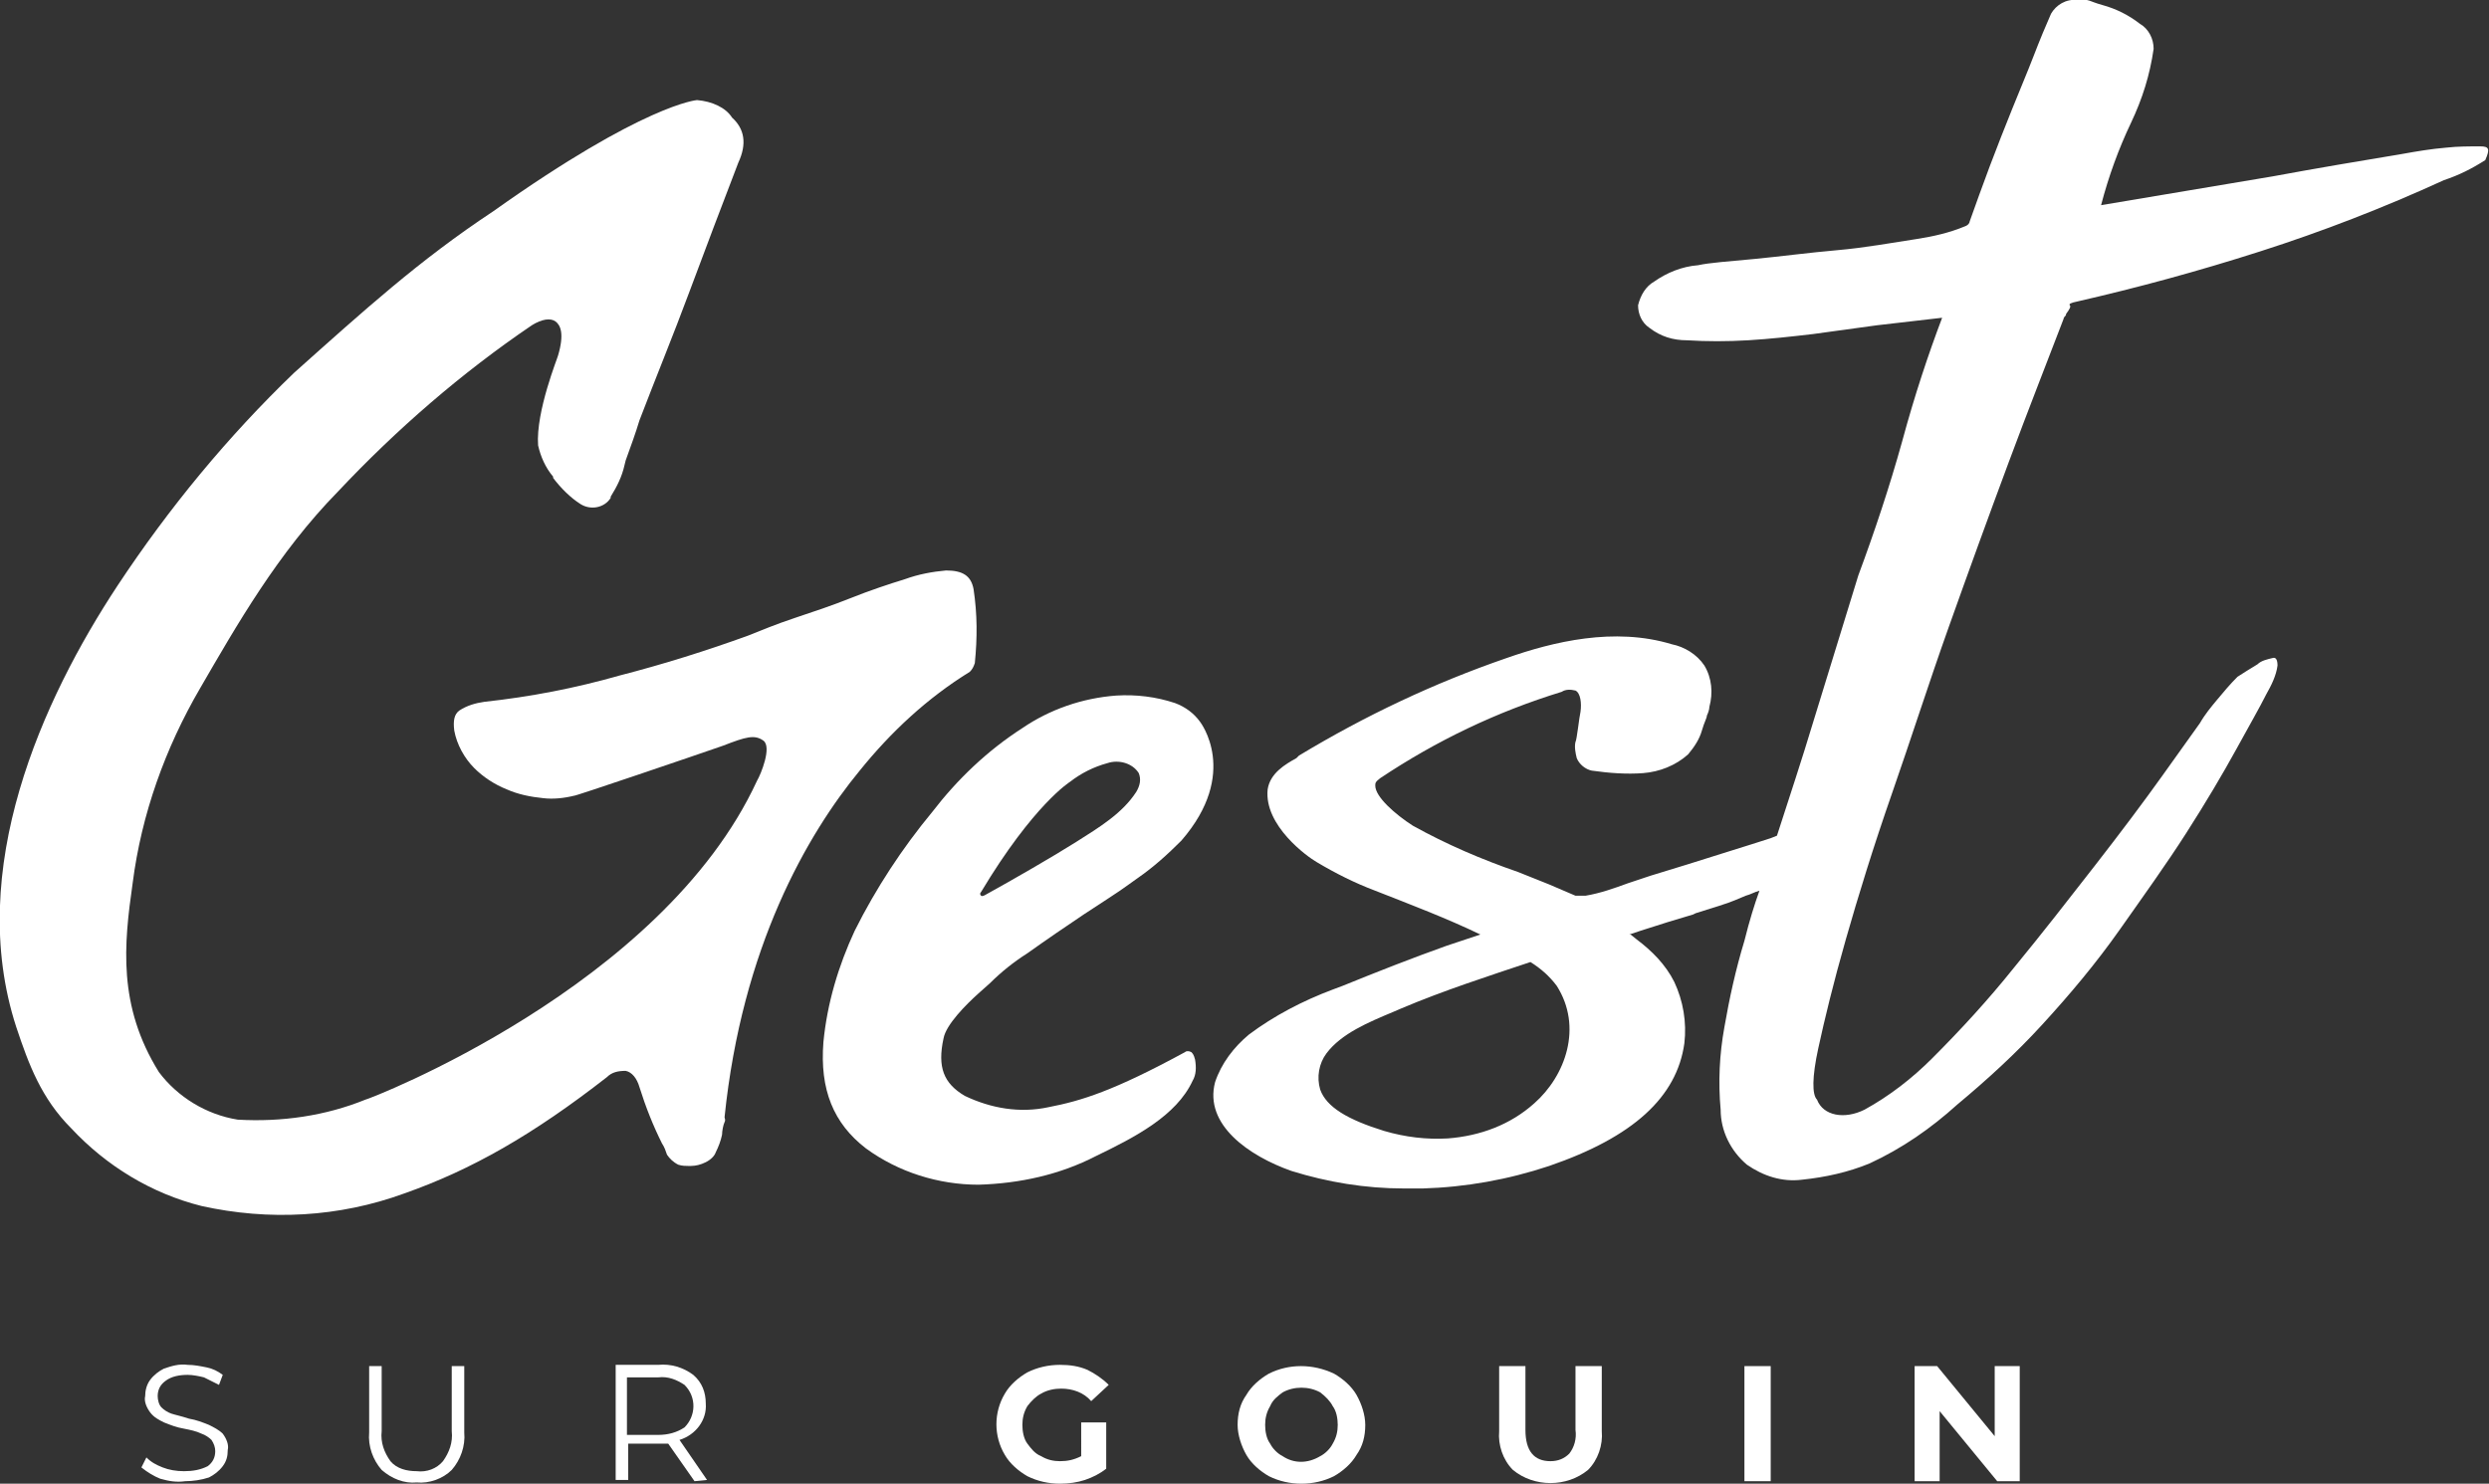 <?xml version="1.0" encoding="utf-8"?>
<!-- Generator: Adobe Illustrator 24.1.2, SVG Export Plug-In . SVG Version: 6.00 Build 0)  -->
<svg version="1.1" id="Layer_1" xmlns="http://www.w3.org/2000/svg" xmlns:xlink="http://www.w3.org/1999/xlink" x="0px" y="0px"
	 viewBox="0 0 198.9 118.6" style="enable-background:new 0 0 198.9 118.6;" xml:space="preserve">
<rect x="0" y="0" width="198.9" height="118.6" fill="#333333" stroke="none"/>
<style type="text/css">
	.st0{fill:#FFFFFF;}
</style>
<g id="Layer_2_1_">
	<g id="Layer_1-2">
		<path class="st0" d="M12.8,118.2c-0.5-0.2-1-0.5-1.5-0.9l0.4-0.8c0.4,0.4,0.8,0.6,1.3,0.8c0.5,0.2,1.1,0.3,1.7,0.3
			c0.7,0,1.3-0.1,1.9-0.4c0.4-0.3,0.6-0.7,0.6-1.2c0-0.3-0.1-0.6-0.3-0.9c-0.2-0.2-0.5-0.4-0.8-0.5c-0.4-0.2-0.9-0.3-1.4-0.4
			c-0.6-0.1-1.1-0.3-1.6-0.5c-0.4-0.2-0.8-0.4-1.1-0.8c-0.3-0.4-0.5-0.9-0.4-1.3c0-0.4,0.1-0.9,0.4-1.3c0.3-0.4,0.7-0.7,1.1-0.9
			c0.6-0.2,1.2-0.4,1.9-0.3c0.5,0,1,0.1,1.5,0.2c0.5,0.1,0.9,0.3,1.3,0.6l-0.3,0.8c-0.4-0.2-0.8-0.4-1.2-0.6
			c-0.4-0.1-0.9-0.2-1.3-0.2c-0.6,0-1.3,0.1-1.8,0.5c-0.4,0.3-0.6,0.7-0.6,1.2c0,0.3,0.1,0.7,0.3,0.9c0.2,0.2,0.5,0.4,0.8,0.5
			c0.3,0.1,0.8,0.2,1.4,0.4c0.6,0.1,1.1,0.3,1.6,0.5c0.4,0.2,0.8,0.4,1.1,0.7c0.3,0.4,0.5,0.9,0.4,1.3c0,0.5-0.1,0.9-0.4,1.3
			c-0.3,0.4-0.7,0.7-1.1,0.9c-0.6,0.2-1.3,0.3-1.9,0.3C14.1,118.5,13.5,118.4,12.8,118.2z"/>
		<path class="st0" d="M30.5,117.5c-0.7-0.8-1.1-1.9-1-3v-5.3h1v5.2c-0.1,0.9,0.2,1.7,0.7,2.4c0.5,0.6,1.3,0.8,2.1,0.8
			c0.8,0.1,1.6-0.2,2.1-0.8c0.5-0.7,0.8-1.5,0.7-2.4v-5.2h1v5.3c0.1,1.1-0.3,2.2-1,3c-0.7,0.7-1.8,1.1-2.8,1
			C32.3,118.6,31.3,118.2,30.5,117.5z"/>
		<path class="st0" d="M55.5,118.4l-2.1-3c-0.2,0-0.5,0-0.7,0h-2.5v2.9h-1v-9.2h3.4c1-0.1,2,0.2,2.8,0.8c0.7,0.6,1,1.4,1,2.3
			c0.1,1.3-0.8,2.5-2.1,2.9l2.2,3.2L55.5,118.4z M54.7,114.1c0.9-0.9,1-2.4,0-3.4c0,0,0,0,0,0c-0.6-0.4-1.3-0.7-2.1-0.6h-2.5v4.6
			h2.5C53.4,114.7,54.1,114.5,54.7,114.1z"/>
		<path class="st0" d="M86.4,113.7h2v3.7c-0.5,0.4-1.1,0.7-1.7,0.9c-0.6,0.2-1.3,0.3-2,0.3c-0.9,0-1.8-0.2-2.6-0.6
			c-0.7-0.4-1.4-1-1.8-1.7c-0.9-1.5-0.9-3.4,0-4.9c0.4-0.7,1.1-1.3,1.8-1.7c0.8-0.4,1.7-0.6,2.6-0.6c0.8,0,1.5,0.1,2.2,0.4
			c0.6,0.3,1.2,0.7,1.7,1.2l-1.4,1.3c-0.6-0.7-1.5-1-2.4-1c-0.5,0-1.1,0.1-1.6,0.4c-0.4,0.2-0.8,0.6-1.1,1c-0.3,0.5-0.4,1-0.4,1.5
			c0,0.5,0.1,1.1,0.4,1.5c0.3,0.4,0.6,0.8,1.1,1c0.5,0.3,1,0.4,1.5,0.4c0.6,0,1.1-0.1,1.7-0.4L86.4,113.7z"/>
		<path class="st0" d="M101.4,118c-0.7-0.4-1.4-1-1.8-1.7c-0.4-0.7-0.7-1.6-0.7-2.4c0-0.9,0.2-1.7,0.7-2.4c0.4-0.7,1.1-1.3,1.8-1.7
			c1.6-0.8,3.5-0.8,5.2,0c0.7,0.4,1.4,1,1.8,1.7c0.4,0.7,0.7,1.6,0.7,2.4c0,0.9-0.2,1.7-0.7,2.4c-0.4,0.7-1.1,1.3-1.8,1.7
			C105,118.8,103,118.8,101.4,118z M105.5,116.4c0.4-0.2,0.8-0.6,1-1c0.3-0.5,0.4-1,0.4-1.5c0-0.5-0.1-1.1-0.4-1.5
			c-0.2-0.4-0.6-0.8-1-1.1c-0.9-0.5-2.1-0.5-3,0c-0.4,0.3-0.8,0.6-1,1.1c-0.3,0.5-0.4,1-0.4,1.5c0,0.5,0.1,1.1,0.4,1.5
			c0.2,0.4,0.6,0.8,1,1C103.4,117,104.5,117,105.5,116.4z"/>
		<path class="st0" d="M120.9,117.5c-0.8-0.8-1.2-2-1.1-3.1v-5.2h2.1v5.1c0,1.7,0.7,2.5,2,2.5c0.6,0,1.1-0.2,1.5-0.6
			c0.4-0.5,0.6-1.2,0.5-1.9v-5.1h2.1v5.2c0.1,1.1-0.3,2.3-1.1,3.1C125.2,118.9,122.6,118.9,120.9,117.5L120.9,117.5z"/>
		<path class="st0" d="M139.4,109.2h2.1v9.2h-2.1V109.2z"/>
		<path class="st0" d="M161.4,109.2v9.2h-1.8l-4.6-5.6v5.6H153v-9.2h1.8l4.6,5.6v-5.6L161.4,109.2z"/>
		<path class="st0" d="M57.8,59.6c1.8-0.7,2.5-0.9,3.2-0.4s-0.2,2.7-0.5,3.2c-7.6,16.5-31.1,25.5-31.3,25.5
			c-3.2,1.3-6.7,1.8-10.2,1.6c-2.5-0.4-4.8-1.8-6.3-3.8c-3.3-5.3-2.8-10.2-2.1-15.1c0.7-5.5,2.6-10.8,5.4-15.6
			c2.9-5,6.2-10.8,11-15.7c4.7-5,9.9-9.5,15.5-13.3c0.8-0.5,1.5-0.6,1.9-0.3s0.7,1,0.2,2.7c0,0.1-1.8,4.5-1.6,7.2
			c0.2,0.9,0.6,1.8,1.2,2.5l0,0.1c0.6,0.8,1.4,1.6,2.2,2.1c0.8,0.5,1.9,0.3,2.4-0.5c0,0,0-0.1,0-0.1c0.5-0.8,0.9-1.6,1.1-2.5
			l0.1-0.4c0.4-1.1,0.8-2.2,1.1-3.2c1.3-3.4,2.7-6.8,4-10.3s2.6-6.9,3.9-10.3c0.7-1.5,0.5-2.7-0.5-3.6C58,8.6,56.9,8.1,55.7,8
			c0,0-4.2,0.3-16.3,8.9c-5.9,3.9-10.3,7.9-15.9,12.9c-5.3,5.1-10,10.8-14.1,17c-6,9.1-12.2,22.7-8.1,35.3c1,3,2,5.7,4.4,8.1
			c2.8,3,6.4,5.2,10.4,6.2c5.4,1.2,11,0.9,16.2-1c5.4-1.9,10.3-4.7,16.2-9.3c0.4-0.4,0.9-0.5,1.5-0.5c0.5,0.1,0.9,0.6,1.1,1.3
			c0.5,1.6,1.1,3.1,1.8,4.5c0.2,0.3,0.3,0.6,0.4,0.9c0.2,0.3,0.5,0.6,0.9,0.8c0.3,0.1,0.6,0.1,0.8,0.1h0.2c0.4,0,0.8-0.1,1.2-0.3
			c0.4-0.2,0.7-0.5,0.8-0.8c0.2-0.4,0.4-0.9,0.5-1.4c0-0.3,0.1-0.8,0.2-1s0-0.3,0-0.4c1.4-13.6,6.6-22.6,10.8-27.7
			c2.5-3.1,5.4-5.8,8.8-7.9c0.2-0.2,0.3-0.4,0.4-0.7c0.2-2,0.2-3.9-0.1-5.9c-0.2-1.1-0.9-1.5-2.2-1.5c-1.1,0.1-2.2,0.3-3.3,0.7
			c-1.3,0.4-2.8,0.9-4.3,1.5s-3,1.1-4.5,1.6s-2.7,1-3.7,1.4c-3.3,1.2-6.8,2.3-10.3,3.2c-3.5,1-7.1,1.7-10.8,2.1
			c-0.7,0.1-1.4,0.3-2,0.7c-0.4,0.3-0.5,0.8-0.4,1.6c0.2,1.1,0.8,2.2,1.6,3c0.7,0.7,1.6,1.3,2.6,1.7c0.9,0.4,1.9,0.6,2.9,0.7
			c0.8,0.1,1.7,0,2.5-0.2C45.8,63.7,55.8,60.3,57.8,59.6z"/>
		<path class="st0" d="M198.2,11.7c-0.9,0-1.8,0-2.7,0.1c-1.2,0.1-2.4,0.3-3.5,0.5c-3.6,0.6-6.6,1.1-10.4,1.8l-13.7,2.3
			c0.6-2.3,1.4-4.5,2.4-6.6c0.9-1.9,1.5-3.8,1.8-5.9c0-0.8-0.4-1.6-1.1-2c-0.9-0.7-1.9-1.2-3-1.5c-1.1-0.3-1-0.5-2-0.4
			c-0.9-0.1-1.7,0.4-2.1,1.1c-0.4,0.9-0.9,2.1-1.4,3.4s-1.1,2.7-1.7,4.2s-1.2,3-1.8,4.6s-1.1,3-1.6,4.4c0,0.1-0.1,0.3-0.4,0.4
			c-1.2,0.5-2.5,0.8-3.8,1c-2,0.3-4.1,0.7-6.4,0.9s-4.5,0.5-6.6,0.7c-2.1,0.2-3.6,0.3-4.5,0.5c-1.3,0.1-2.5,0.6-3.5,1.3
			c-0.7,0.4-1.1,1.1-1.3,1.9c0,0.7,0.3,1.4,0.9,1.8c0.9,0.7,1.9,1,3,1c1.6,0.1,3.2,0.1,4.9,0c1.7-0.1,3.5-0.3,5.2-0.5L150,26
			c1.8-0.2,3.5-0.4,5.2-0.6c-1.1,2.9-2.2,6.2-3.2,9.9c-1,3.6-2.2,7.2-3.5,10.7c-1.2,3.9-2.4,7.8-3.6,11.7c-0.9,3-1.9,6-2.9,9.1
			l-0.5,0.2l0,0c-0.9,0.3-1.9,0.6-3.8,1.2s-3.8,1.2-5.8,1.8c-0.6,0.2-1.2,0.4-1.8,0.6c-1.1,0.4-2.2,0.8-3.4,1c-0.3,0-0.5,0-0.8,0
			l-2.1-0.9l-2.5-1c-2.9-1-5.7-2.2-8.4-3.7c-1.4-0.9-3-2.3-3-3.2c0-0.2,0-0.3,0.4-0.6c4.5-3,9.3-5.3,14.5-6.9
			c0.3-0.2,0.7-0.2,1.1-0.1c0.4,0.2,0.5,1,0.4,1.7c-0.1,0.4-0.3,2.3-0.4,2.4c-0.1,0.4,0,0.9,0.1,1.3c0.2,0.5,0.7,0.9,1.2,1
			c1.4,0.2,2.8,0.3,4.1,0.2c1.3-0.1,2.6-0.6,3.6-1.5c0.5-0.6,0.9-1.2,1.1-1.9c0.2-0.7,0.4-1,0.4-1.2c0.1-0.2,0.2-0.5,0.2-0.7
			c0.3-1.1,0.2-2.3-0.4-3.3c-0.6-0.9-1.6-1.5-2.6-1.7c-4.6-1.4-9.5-0.2-13.2,1.1c-5.8,2-11.3,4.6-16.6,7.8l-0.2,0.2l0,0
			c-0.9,0.5-2.1,1.2-2.3,2.5c-0.3,2.9,3.2,5.4,3.9,5.8c1.5,0.9,3.1,1.7,4.7,2.3c2.8,1.1,5.7,2.2,8.4,3.5l-1.2,0.4l-1.5,0.5
			c-2.8,1-5.6,2.1-8.3,3.2l-0.8,0.3c-2.4,0.9-4.7,2.1-6.7,3.6c-1.2,1-2.2,2.3-2.7,3.8c-0.9,3.4,2.7,5.9,6.1,7.1
			c2.9,0.9,5.9,1.4,9,1.4h1.5c3.4-0.1,6.8-0.7,10.1-1.8c6.7-2.3,10.2-5.5,10.8-9.8c0.2-1.7-0.1-3.4-0.8-4.9c-0.7-1.4-1.8-2.5-3-3.4
			l-0.5-0.4h-0.1l0.9-0.3l2.2-0.7l2-0.6l0.2-0.1l1.9-0.6c1-0.3,1.6-0.6,2.1-0.8c0.4-0.1,0.7-0.3,1.1-0.4c-0.4,1.1-0.8,2.4-1.2,4
			c-0.7,2.3-1.2,4.6-1.6,6.9c-0.4,2.2-0.5,4.4-0.3,6.6c0,1.7,0.8,3.3,2.1,4.4c1.3,0.9,2.8,1.4,4.4,1.2c1.9-0.2,3.7-0.6,5.4-1.3
			c2.6-1.2,4.9-2.8,7-4.7c2.4-2,4.7-4.1,6.8-6.4c2.2-2.4,4.3-4.9,6.2-7.6c1.9-2.7,3.7-5.2,5.3-7.7c1.6-2.5,2.9-4.7,4-6.7
			s1.9-3.4,2.4-4.4c0.4-0.7,0.8-1.5,0.9-2.3c0-0.4-0.1-0.7-0.4-0.6c-0.4,0.1-0.9,0.2-1.2,0.5c-0.5,0.3-1.3,0.8-1.6,1
			c-0.6,0.6-1.1,1.2-1.6,1.8c-0.5,0.6-1,1.2-1.4,1.9c-0.5,0.7-1.5,2.1-3,4.2c-1.5,2.1-3.3,4.5-5.4,7.2c-2.1,2.7-4.2,5.4-6.5,8.2
			c-2,2.5-4.2,4.9-6.5,7.2c-1.6,1.6-3.4,3-5.4,4.1c-1.6,0.8-3.3,0.5-3.8-0.8c-0.4-0.4-0.4-1.8,0.1-4.1c0.5-2.3,1.2-5.2,2.2-8.7
			c1-3.5,2.2-7.4,3.7-11.7s2.9-8.7,4.5-13.2c1.6-4.5,3.2-8.9,4.8-13.2s3.1-8.1,4.4-11.5c0-0.1,0.1-0.2,0.1-0.2
			c0.1-0.1,0.1-0.1,0.1-0.2c0.3-0.4,0.4-0.6,0.3-0.7s0.1-0.2,0.6-0.3c4.8-1.1,9.6-2.4,14.6-4c5-1.6,9.9-3.5,14.7-5.7
			c1.2-0.4,2.2-0.9,3.3-1.6C199,11.9,198.9,11.7,198.2,11.7z M122.6,88.2c-1.9,1.7-4.3,2.6-6.9,2.8c-1.7,0.1-3.4-0.1-5.1-0.6
			c-2.9-0.9-4.6-1.9-5.1-3.3c-0.3-1-0.1-2.1,0.5-2.9l0,0c1.2-1.6,3.4-2.5,5.3-3.3l0.7-0.3c3.3-1.4,7-2.6,10.3-3.7
			c0.8,0.5,1.5,1.1,2.1,1.9C126.5,82.1,125.1,86,122.6,88.2z"/>
		<path class="st0" d="M95.2,84.1c-0.2-0.1-0.4-0.1-0.5,0c-5.7,3.1-8.3,3.9-10.9,4.4c-2.3,0.5-4.6,0.1-6.7-0.9
			c-1.7-1-2.2-2.3-1.7-4.6c0.2-1.1,1.8-2.7,2.8-3.6l0.9-0.8c0.9-0.9,1.9-1.7,3-2.4c1.4-1,3.3-2.3,4.5-3.1s2.8-1.8,3.6-2.4l0.7-0.5
			c1.3-0.9,2.4-1.9,3.5-3c4.7-5.4,1.5-9.5,1.5-9.5c-0.5-0.7-1.2-1.2-2-1.5c-1.5-0.5-3.1-0.7-4.7-0.6c-2.7,0.2-5.3,1.1-7.5,2.6
			c-2.8,1.8-5.2,4.1-7.2,6.7c-2.4,2.9-4.5,6.1-6.2,9.5c-1.3,2.8-2.2,5.8-2.5,8.9c-0.3,3.8,0.8,6.5,3.4,8.5c2.6,1.9,5.8,2.9,9,2.9
			c3.3-0.1,6.5-0.8,9.4-2.3c3.1-1.5,6.4-3.2,7.7-6c0.3-0.5,0.3-1.1,0.2-1.7C95.4,84.3,95.3,84.2,95.2,84.1z M78.4,71.3
			c4.2-7,7.1-8.8,7.1-8.8c0.9-0.7,1.9-1.2,3-1.5c0.9-0.3,2,0,2.5,0.8c0.2,0.5,0.1,1-0.2,1.5c-1.1,1.7-2.9,2.8-4.8,4
			s-5.2,3.1-7.2,4.2c0,0-0.3,0.2-0.4,0.1C78.3,71.5,78.3,71.4,78.4,71.3z"/>
	</g>
</g>
</svg>
